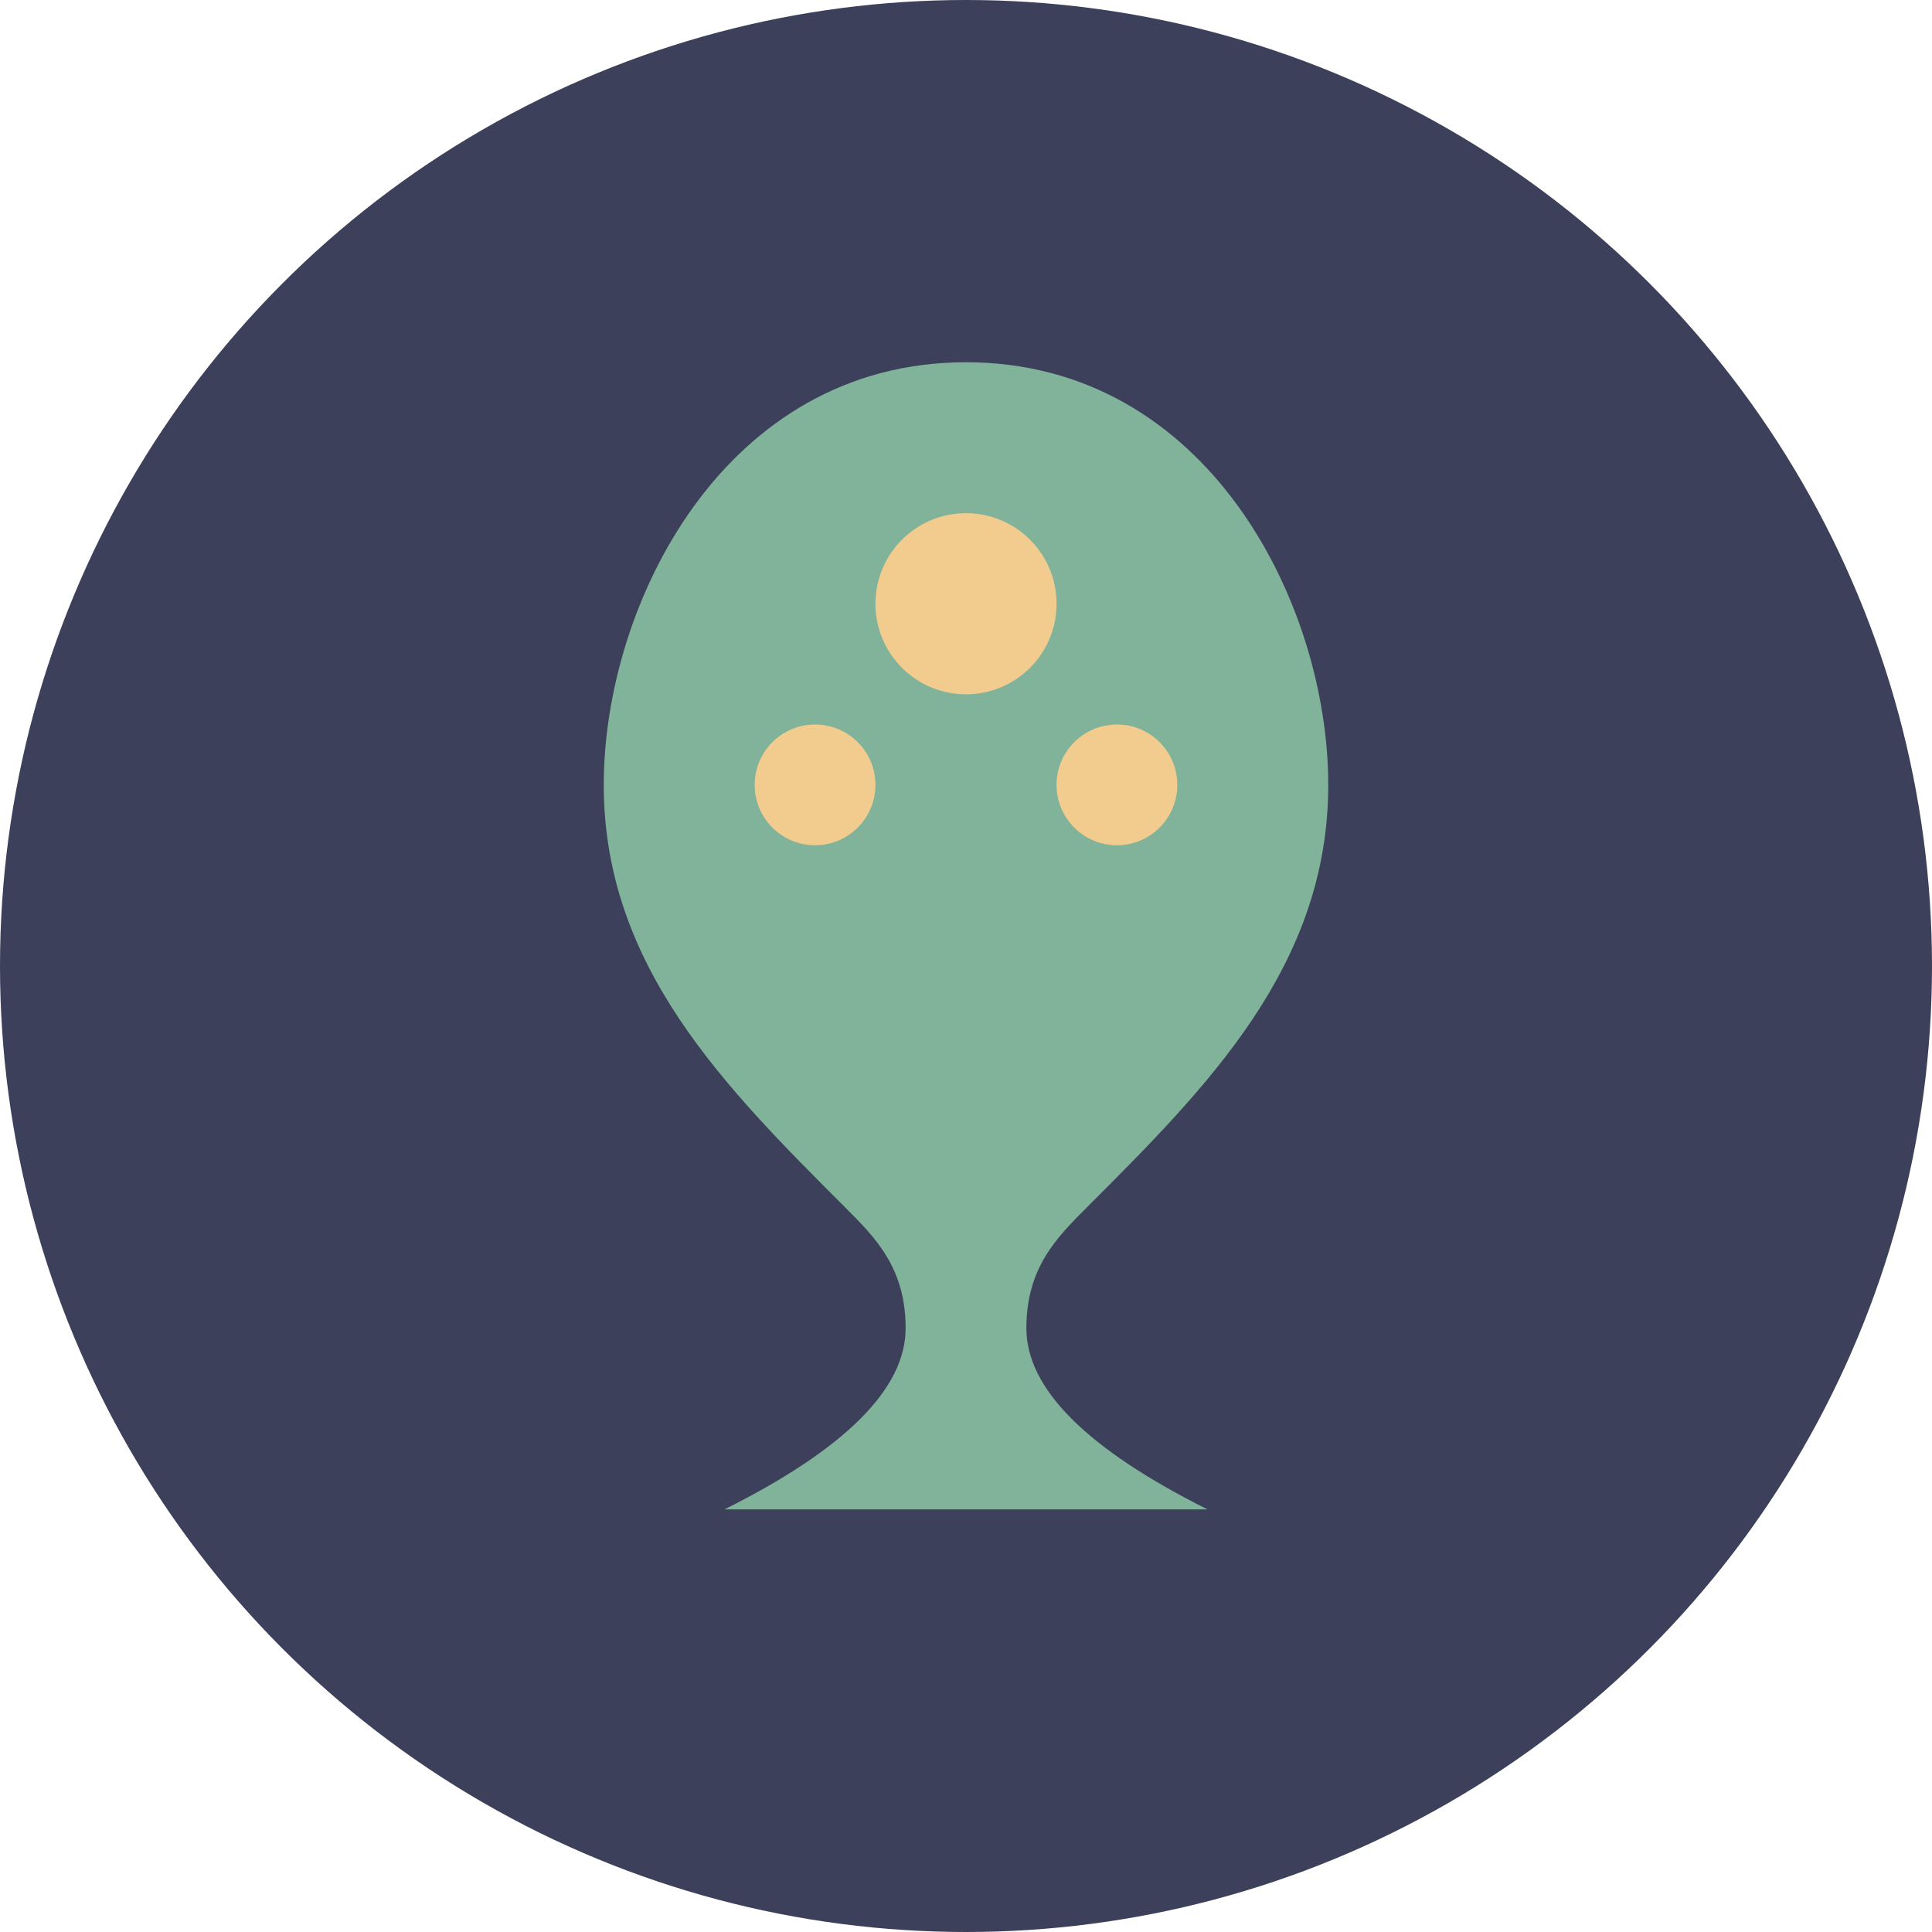 <svg xmlns="http://www.w3.org/2000/svg" width="32" height="32" viewBox="0 0 32 32">
  <circle cx="16" cy="16" r="16" fill="#3d405b"/>
  <path d="M16,6 C12,6 10,10 10,13 C10,16 12,18 14,20 C14.5,20.5 15,21 15,22 C15,23 14,24 12,25 L20,25 C18,24 17,23 17,22 C17,21 17.5,20.5 18,20 C20,18 22,16 22,13 C22,10 20,6 16,6 Z" fill="#81b29a"/>
  <circle cx="16" cy="10" r="1.5" fill="#f2cc8f"/>
  <circle cx="13.5" cy="13" r="1" fill="#f2cc8f"/>
  <circle cx="18.5" cy="13" r="1" fill="#f2cc8f"/>
</svg> 
